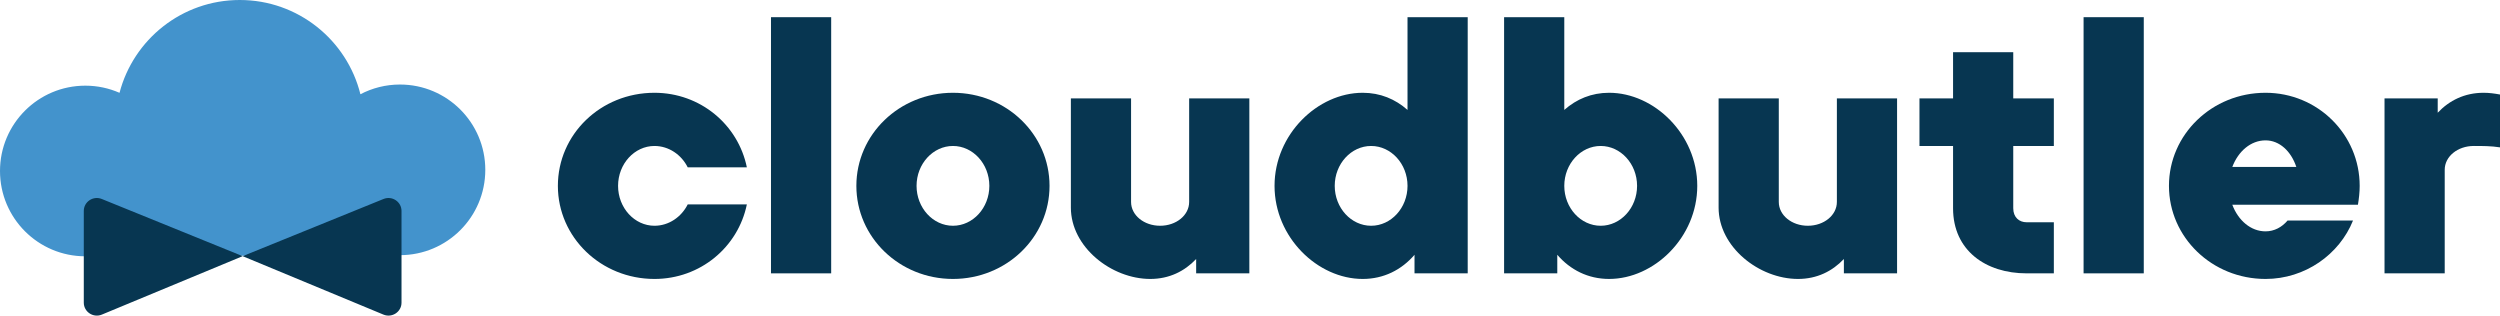 <?xml version="1.0" encoding="UTF-8"?>
<svg id="b" data-name="Layer 2" xmlns="http://www.w3.org/2000/svg" width="1717.107" height="216.77" viewBox="0 0 1717.107 216.77">
  <g id="c" data-name="Layer 1">
    <g>
      <g>
        <path d="M274.725,175.255c32.364,0,58.6-26.236,58.6-58.6s-26.236-58.6-58.6-58.6c-9.81,0-19.052,2.417-27.176,6.677C238.319,27.556,204.729,0,164.698,0c-39.678,0-73.031,27.07-82.604,63.749-7.193-3.152-15.137-4.909-23.494-4.909C26.236,58.84,0,85.077,0,117.441s26.236,58.6,58.6,58.6" fill="#4393cc"/>
        <g>
          <path d="M166.663,175.941l-96.683,40.129c-5.906,2.454-12.43-1.845-12.43-8.195v-62.984c0-6.319,6.468-10.619,12.366-8.226l96.747,39.275Z" fill="#073651"/>
          <path d="M166.663,175.941l96.683,40.129c5.906,2.454,12.43-1.845,12.43-8.195v-62.984c0-6.319-6.468-10.619-12.366-8.226l-96.747,39.275Z" fill="#073651"/>
        </g>
      </g>
      <g>
        <path d="M383.175,127.657c0-35.332,29.324-63.934,66.339-63.934,31.486,0,57.445,21.873,63.454,51.196h-40.62c-4.326-8.653-12.979-14.662-22.834-14.662-13.7,0-24.997,12.259-24.997,27.4s11.297,27.401,24.997,27.401c9.854,0,18.508-6.009,22.834-14.662h40.62c-6.009,29.323-31.968,51.196-63.454,51.196-36.774,0-66.339-28.603-66.339-63.936Z" fill="#073651"/>
        <path d="M529.548,11.806h41.342v175.941h-41.342V11.806Z" fill="#073651"/>
        <path d="M588.19,127.657c0-35.332,29.563-63.934,66.338-63.934s66.338,28.602,66.338,63.934-29.563,63.936-66.338,63.936-66.338-28.603-66.338-63.936ZM654.528,155.059c13.7,0,24.997-12.259,24.997-27.401s-11.297-27.4-24.997-27.4-24.997,12.259-24.997,27.4,11.297,27.401,24.997,27.401Z" fill="#073651"/>
        <path d="M735.524,142.56v-74.991h41.342v71.145c0,9.134,8.893,16.345,19.949,16.345s19.949-7.211,19.949-16.345v-71.145h41.342v120.178h-36.534v-9.854c-7.932,8.412-18.508,13.7-31.487,13.7-26.679,0-54.561-21.873-54.561-49.033Z" fill="#073651"/>
        <path d="M875.407,127.657c0-35.332,29.564-63.934,60.57-63.934,12.018,0,22.354,4.326,30.766,11.777V11.806h41.342v175.941h-36.535v-12.739c-8.893,10.335-21.15,16.585-35.572,16.585-31.006,0-60.57-28.603-60.57-63.936ZM941.746,155.059c13.7,0,24.997-12.259,24.997-27.401s-11.297-27.4-24.997-27.4-24.997,12.259-24.997,27.4,11.297,27.401,24.997,27.401Z" fill="#073651"/>
        <path d="M1069.61,175.008v12.739h-36.535V11.806h41.342v63.694c8.412-7.451,18.748-11.777,30.766-11.777,31.006,0,60.57,28.602,60.57,63.934s-29.564,63.936-60.57,63.936c-14.422,0-26.68-6.25-35.572-16.585ZM1099.414,155.059c13.7,0,24.997-12.259,24.997-27.401s-11.297-27.4-24.997-27.4-24.997,12.259-24.997,27.4,11.297,27.401,24.997,27.401Z" fill="#073651"/>
        <path d="M1180.409,142.56v-74.991h41.342v71.145c0,9.134,8.893,16.345,19.949,16.345s19.949-7.211,19.949-16.345v-71.145h41.342v120.178h-36.534v-9.854c-7.932,8.412-18.508,13.7-31.487,13.7-26.679,0-54.561-21.873-54.561-49.033Z" fill="#073651"/>
        <path d="M1341.444,143.04v-42.783h-23.074v-32.688h23.074v-31.727h41.341v31.727h27.882v32.688h-27.882v42.783c0,6.25,4.086,9.614,9.134,9.614h18.748v35.093h-18.748c-27.882,0-50.475-15.623-50.475-44.707Z" fill="#073651"/>
        <path d="M1431.091,11.806h41.342v175.941h-41.342V11.806Z" fill="#073651"/>
        <path d="M1489.733,127.657c0-35.332,29.563-63.934,66.338-63.934,35.813,0,64.656,28.602,64.656,63.934,0,4.327-.481,8.653-1.202,12.979h-86.288c4.086,10.816,12.739,18.268,22.834,18.268,6.009,0,11.297-2.885,15.143-7.451h44.946c-9.374,23.314-32.929,40.14-60.089,40.14-36.774,0-66.338-28.603-66.338-63.936ZM1577.222,114.679c-3.605-10.816-11.537-18.268-21.151-18.268-10.095,0-18.748,7.451-22.834,18.268h43.985Z" fill="#073651"/>
        <path d="M1637.79,67.569h36.533v9.854c7.933-8.412,18.508-13.7,31.487-13.7,3.846,0,7.451.48,11.297,1.202v36.294c-6.009-.962-12.019-.962-18.027-.962-11.056,0-19.949,7.211-19.949,16.345v71.146h-41.341v-120.178Z" fill="#073651"/>
      </g>
    </g>
  </g>
</svg>